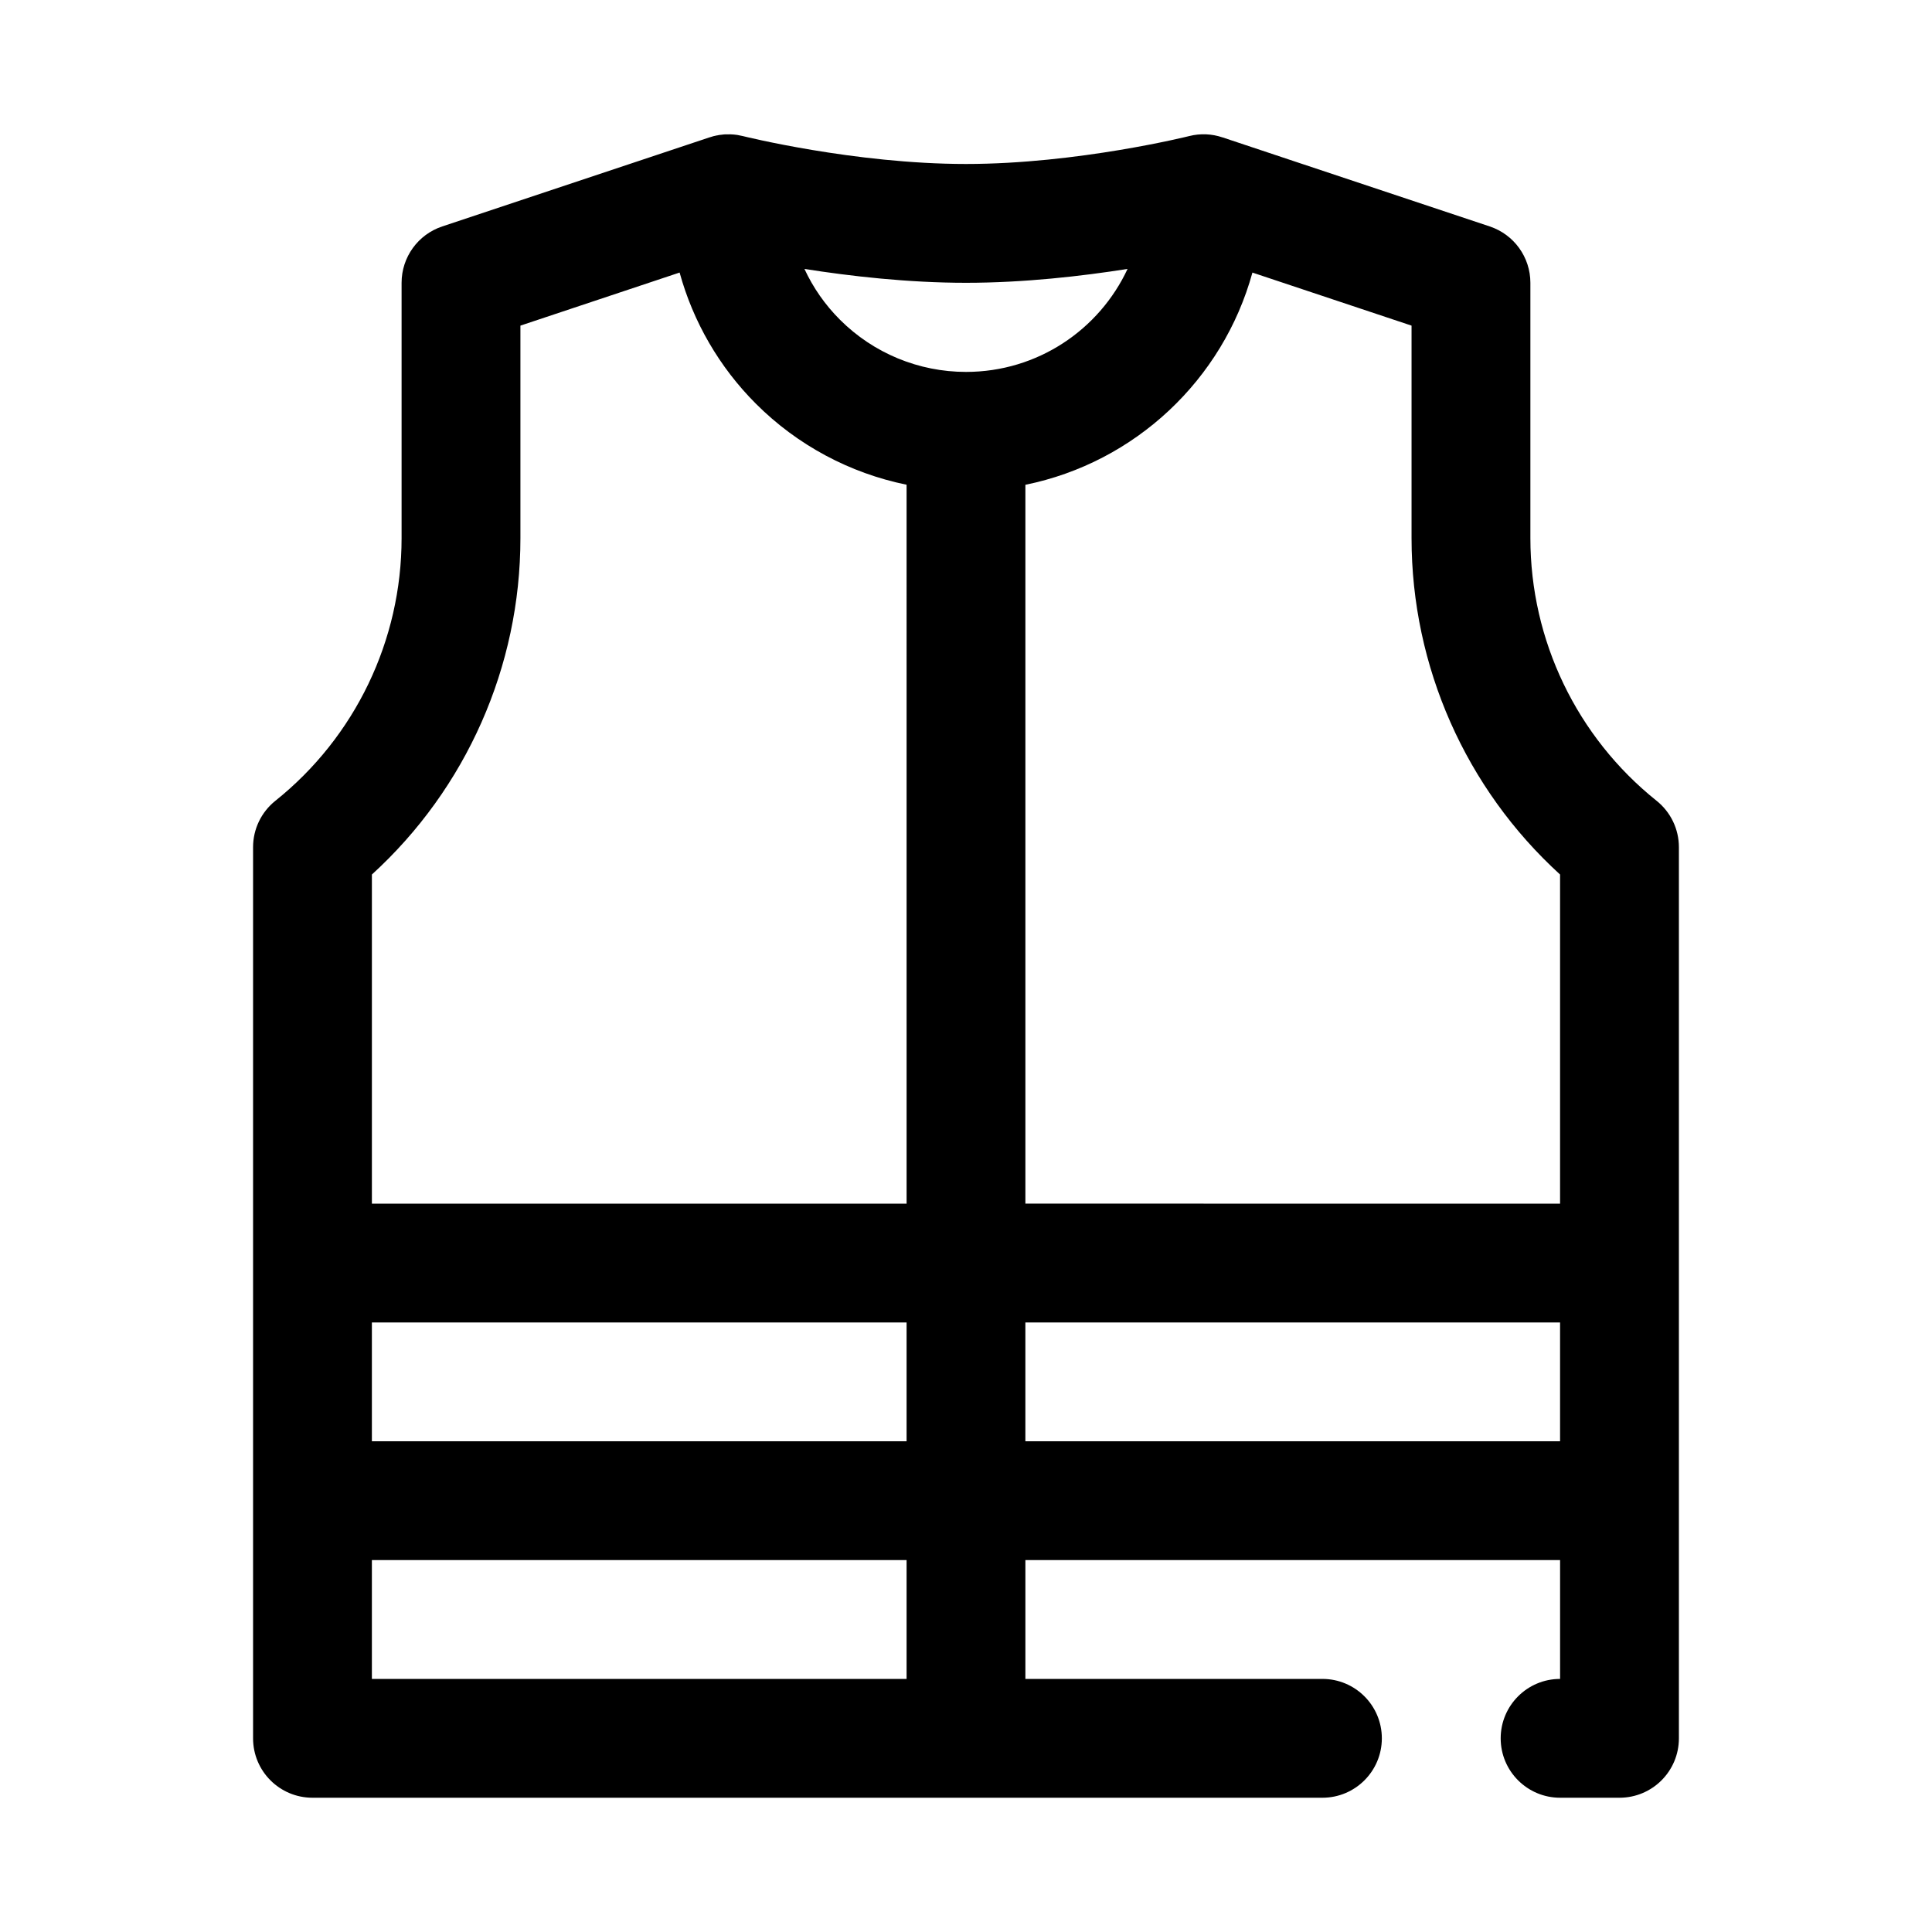 <?xml version="1.0" encoding="UTF-8"?>
<!-- Uploaded to: ICON Repo, www.iconrepo.com, Generator: ICON Repo Mixer Tools -->
<svg fill="#000000" width="800px" height="800px" version="1.1" viewBox="144 144 512 512" xmlns="http://www.w3.org/2000/svg">
 <path d="m337.59 179.6c0.582 0.016 1.164 0.07 1.754 0.156l0.055 0.008 0.348 0.07 1.094 0.223s29.574 7.398 59.16 7.398c29.582 0 59.156-7.398 59.156-7.398 3.016-0.758 6.047-0.582 8.793 0.348v-0.008l70.848 23.613c6.434 2.141 10.77 8.156 10.77 14.934v67.676c0 27.082 12.305 52.688 33.449 69.598 3.738 2.992 5.91 7.508 5.91 12.297v236.16c0 8.699-7.043 15.742-15.742 15.742h-15.746c-8.688 0-15.742-7.051-15.742-15.742s7.055-15.746 15.742-15.746v-31.488h-141.7v31.488h78.719c8.691 0 15.746 7.055 15.746 15.746s-7.055 15.742-15.746 15.742h-267.65c-8.695 0-15.742-7.043-15.742-15.742v-236.16c0-4.789 2.172-9.305 5.91-12.297 21.145-16.91 33.449-42.516 33.449-69.598v-67.676c0-6.777 4.336-12.793 10.77-14.934l70.848-23.613 0.371-0.105 0.684-0.211 0.473-0.102 0.293-0.07 0.273-0.039 0.457-0.098 0.781-0.086 0.328-0.047 0.148-0.008 0.277-0.023 1.242-0.008 0.184-0.008zm46.664 377.84h-141.7v31.488h141.7zm-141.7-62.977v31.488h141.7v-31.488zm314.88 0h-141.7v31.488h141.7zm0-31.484v-87.223c-24.984-22.766-39.359-55.098-39.359-89.137v-56.324l-42.168-14.059c-7.797 28.371-31.066 50.324-60.168 56.238v190.5zm-173.18-190.52c-15.012-3.062-28.93-10.465-39.926-21.461-9.723-9.73-16.641-21.734-20.223-34.77l-42.188 14.066v56.324c0 34.039-14.375 66.371-39.359 89.137v87.223h141.7zm58.559-57.191c-12.105 1.914-27.457 3.676-42.812 3.676-15.352 0-30.711-1.762-42.816-3.676 2.297 4.961 5.469 9.523 9.414 13.461 8.855 8.855 20.859 13.832 33.387 13.832h0.016c18.953 0 35.305-11.172 42.812-27.293z" fill-rule="evenodd"/>
</svg>